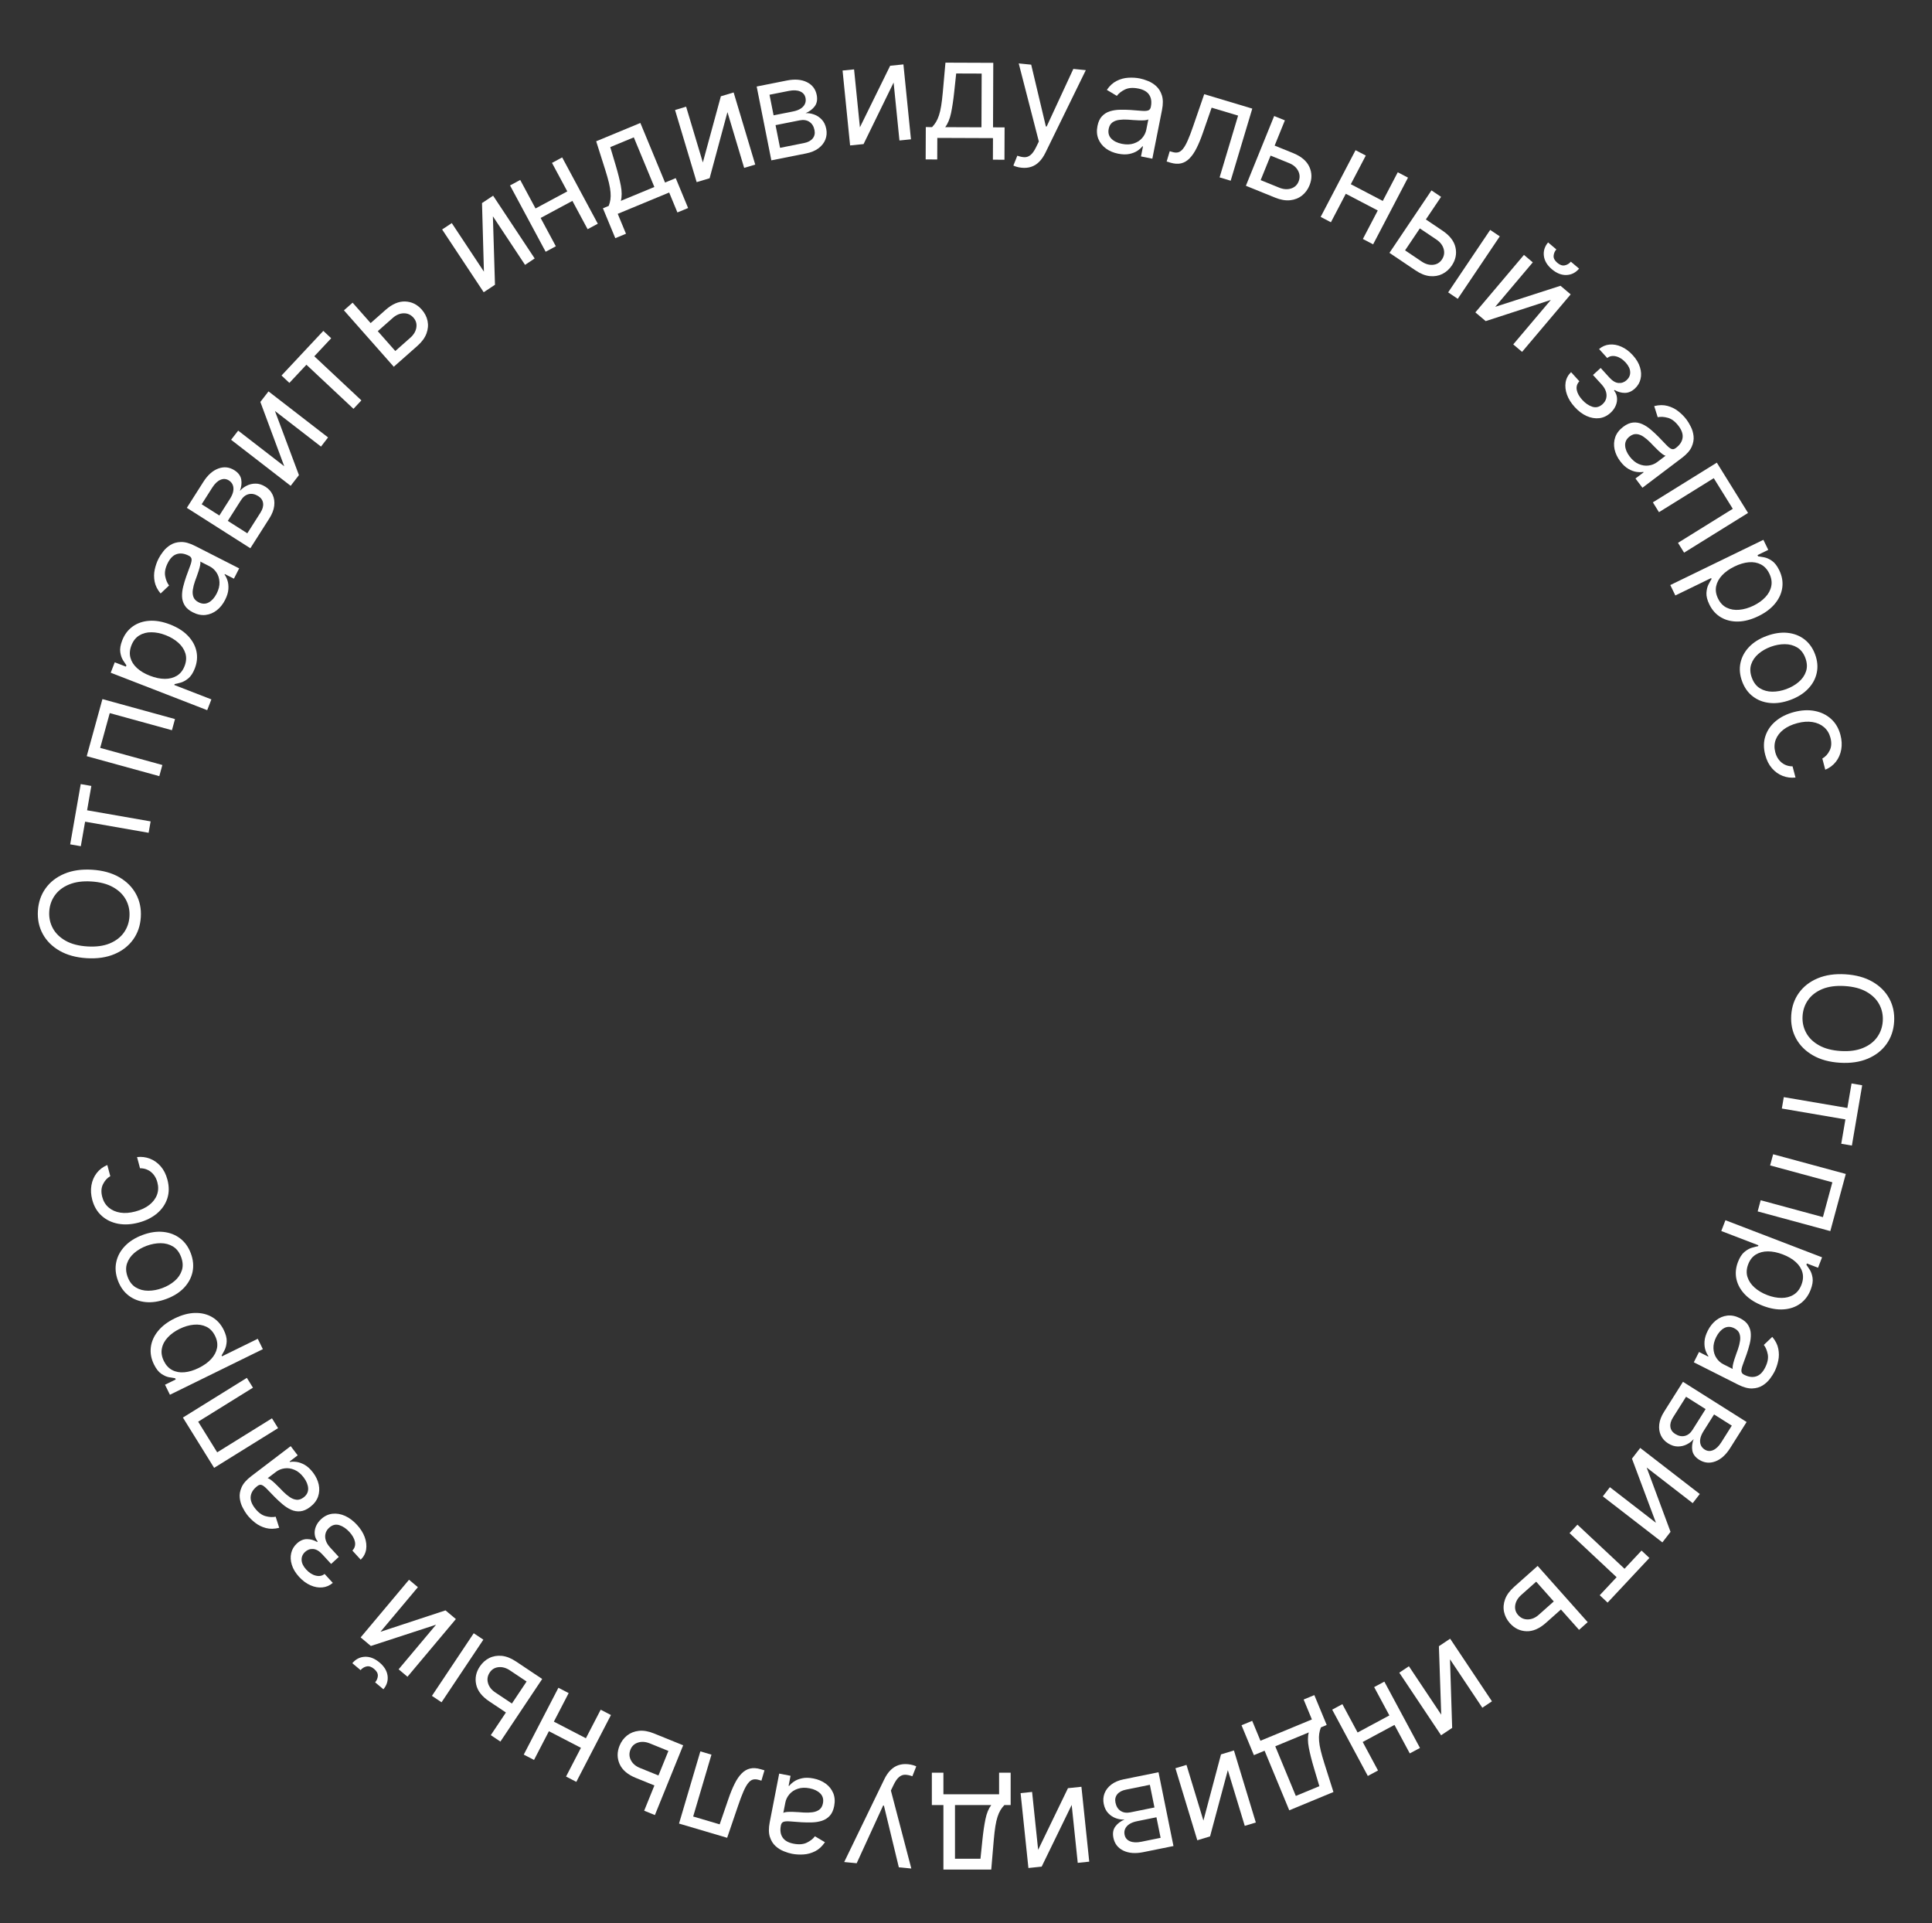 <?xml version="1.0" encoding="UTF-8"?> <svg xmlns="http://www.w3.org/2000/svg" width="210" height="209" viewBox="0 0 210 209" fill="none"><rect x="0" y="0" width="210" height="209" fill="#333333" stroke="none"/> <path d="M199.994 115.499C198.845 115.428 197.866 115.16 197.055 114.693C196.244 114.227 195.634 113.618 195.225 112.867C194.816 112.116 194.64 111.276 194.698 110.348C194.755 109.419 195.033 108.607 195.531 107.912C196.03 107.217 196.71 106.688 197.572 106.325C198.434 105.962 199.439 105.816 200.588 105.887C201.736 105.958 202.716 106.227 203.526 106.693C204.337 107.16 204.947 107.768 205.356 108.519C205.765 109.27 205.941 110.11 205.884 111.039C205.826 111.968 205.548 112.779 205.05 113.474C204.552 114.169 203.871 114.698 203.009 115.061C202.147 115.424 201.142 115.57 199.994 115.499ZM200.072 114.223C201.015 114.282 201.821 114.173 202.489 113.898C203.157 113.626 203.674 113.233 204.04 112.718C204.406 112.207 204.609 111.622 204.65 110.963C204.691 110.303 204.561 109.696 204.261 109.14C203.961 108.588 203.496 108.134 202.867 107.778C202.238 107.426 201.452 107.221 200.509 107.163C199.566 107.105 198.761 107.212 198.093 107.483C197.425 107.759 196.908 108.152 196.542 108.663C196.175 109.178 195.972 109.765 195.931 110.424C195.89 111.083 196.02 111.689 196.32 112.241C196.62 112.797 197.085 113.251 197.715 113.603C198.344 113.958 199.13 114.165 200.072 114.223Z" fill="white"></path> <path d="M201.256 117.75L202.411 117.948L201.291 124.5L200.135 124.303L200.588 121.657L193.678 120.475L193.89 119.236L200.8 120.417L201.256 117.75Z" fill="white"></path> <path d="M192.733 125.445L200.63 127.585L198.947 133.796L191.05 131.656L191.379 130.442L198.144 132.276L199.17 128.492L192.404 126.658L192.733 125.445Z" fill="white"></path> <path d="M187.547 132.614L198.05 136.645L197.614 137.779L196.401 137.313L196.348 137.452C196.447 137.589 196.57 137.773 196.717 138.005C196.866 138.241 196.967 138.534 197.019 138.885C197.072 139.24 197.004 139.667 196.813 140.164C196.566 140.807 196.188 141.312 195.678 141.68C195.168 142.047 194.565 142.255 193.869 142.303C193.174 142.352 192.425 142.223 191.622 141.915C190.813 141.604 190.165 141.197 189.677 140.694C189.193 140.193 188.881 139.636 188.744 139.024C188.609 138.413 188.664 137.789 188.908 137.153C189.097 136.662 189.329 136.301 189.604 136.068C189.883 135.836 190.158 135.681 190.428 135.602C190.701 135.524 190.924 135.469 191.096 135.436L191.134 135.337L187.096 133.787L187.547 132.614ZM193.788 136.333C193.211 136.111 192.669 136 192.163 136C191.661 136.001 191.223 136.117 190.85 136.346C190.48 136.577 190.204 136.928 190.024 137.398C189.835 137.889 189.807 138.348 189.94 138.776C190.075 139.208 190.331 139.591 190.708 139.926C191.087 140.266 191.549 140.54 192.093 140.749C192.63 140.955 193.146 141.058 193.64 141.057C194.137 141.061 194.575 140.946 194.954 140.711C195.335 140.481 195.621 140.117 195.812 139.62C195.995 139.143 196.028 138.695 195.911 138.277C195.797 137.861 195.556 137.487 195.189 137.156C194.825 136.826 194.358 136.551 193.788 136.333Z" fill="white"></path> <path d="M185.627 144.62C185.861 144.157 186.16 143.781 186.524 143.492C186.892 143.204 187.299 143.033 187.744 142.979C188.192 142.926 188.653 143.02 189.129 143.26C189.548 143.471 189.845 143.725 190.022 144.021C190.202 144.318 190.297 144.643 190.307 144.994C190.317 145.345 190.274 145.705 190.179 146.075C190.086 146.449 189.976 146.817 189.849 147.179C189.682 147.652 189.544 148.033 189.433 148.323C189.324 148.618 189.274 148.848 189.283 149.011C189.29 149.178 189.384 149.307 189.565 149.398L189.603 149.417C190.072 149.654 190.502 149.709 190.891 149.584C191.279 149.461 191.604 149.142 191.864 148.625C192.134 148.089 192.229 147.61 192.148 147.187C192.067 146.764 191.924 146.424 191.72 146.166L192.638 145.292C192.986 145.706 193.204 146.134 193.291 146.576C193.38 147.023 193.379 147.459 193.287 147.886C193.196 148.318 193.058 148.718 192.873 149.086C192.754 149.32 192.59 149.575 192.379 149.851C192.17 150.131 191.908 150.371 191.593 150.57C191.276 150.772 190.897 150.881 190.456 150.897C190.014 150.913 189.503 150.775 188.923 150.482L184.11 148.055L184.676 146.932L185.665 147.431L185.694 147.374C185.574 147.218 185.468 147.006 185.377 146.737C185.286 146.468 185.251 146.154 185.273 145.796C185.295 145.437 185.413 145.045 185.627 144.62ZM186.549 145.3C186.325 145.744 186.224 146.162 186.245 146.554C186.264 146.95 186.372 147.295 186.57 147.589C186.766 147.887 187.016 148.112 187.32 148.266L188.348 148.784C188.315 148.708 188.315 148.577 188.349 148.391C188.385 148.21 188.438 148.006 188.508 147.779C188.581 147.557 188.654 147.341 188.727 147.132C188.803 146.927 188.863 146.761 188.908 146.632C189.017 146.322 189.092 146.018 189.135 145.721C189.179 145.429 189.156 145.163 189.066 144.923C188.978 144.687 188.791 144.498 188.506 144.354C188.116 144.157 187.748 144.153 187.403 144.34C187.059 144.533 186.775 144.853 186.549 145.3Z" fill="white"></path> <path d="M182.931 150.176L189.85 154.543L188.065 157.372C187.595 158.117 187.053 158.602 186.44 158.829C185.827 159.055 185.244 158.993 184.691 158.645C184.271 158.379 184.024 158.049 183.95 157.654C183.879 157.261 183.926 156.843 184.092 156.402C183.894 156.634 183.648 156.825 183.352 156.974C183.054 157.127 182.729 157.203 182.377 157.203C182.027 157.204 181.67 157.091 181.307 156.861C180.953 156.638 180.693 156.348 180.527 155.991C180.362 155.635 180.304 155.237 180.354 154.799C180.404 154.36 180.577 153.906 180.873 153.438L182.931 150.176ZM183.267 151.8L181.846 154.052C181.614 154.418 181.52 154.76 181.564 155.077C181.607 155.394 181.779 155.648 182.079 155.837C182.437 156.063 182.783 156.136 183.118 156.058C183.456 155.982 183.74 155.76 183.972 155.394L185.393 153.141L183.267 151.8ZM186.312 153.721L185.164 155.541C184.984 155.827 184.868 156.096 184.817 156.349C184.77 156.605 184.785 156.833 184.864 157.034C184.944 157.24 185.086 157.407 185.29 157.536C185.582 157.72 185.887 157.742 186.205 157.603C186.527 157.466 186.822 157.185 187.092 156.758L188.24 154.938L186.312 153.721Z" fill="white"></path> <path d="M178.984 159.491L181.58 166.48L180.694 167.627L174.22 162.623L174.989 161.628L179.996 165.498L177.387 158.526L178.286 157.363L184.759 162.367L183.99 163.362L178.984 159.491Z" fill="white"></path> <path d="M178.427 168.518L179.283 169.319L174.738 174.171L173.883 173.37L175.718 171.411L170.602 166.619L171.461 165.701L176.578 170.493L178.427 168.518Z" fill="white"></path> <path d="M169.794 174.807L168.043 176.365C167.327 177.003 166.618 177.309 165.915 177.283C165.212 177.257 164.613 176.966 164.117 176.409C163.791 176.043 163.58 175.634 163.483 175.183C163.388 174.735 163.426 174.276 163.597 173.805C163.77 173.337 164.095 172.891 164.573 172.466L167.135 170.185L172.575 176.297L171.636 177.133L166.976 171.897L165.352 173.341C164.981 173.672 164.763 174.042 164.699 174.45C164.635 174.859 164.74 175.217 165.014 175.525C165.302 175.849 165.656 176.006 166.076 175.998C166.497 175.99 166.893 175.821 167.264 175.49L169.015 173.932L169.794 174.807Z" fill="white"></path> <path d="M157.609 180.334L157.844 187.786L156.639 188.59L152.096 181.786L153.142 181.088L156.656 186.351L156.402 178.911L157.625 178.095L162.168 184.899L161.123 185.597L157.609 180.334Z" fill="white"></path> <path d="M147.857 189.461L147.303 188.429L151.282 186.291L151.836 187.323L147.857 189.461ZM153.237 190.561L149.365 183.354L150.472 182.759L154.345 189.967L153.237 190.561ZM148.676 193.012L144.804 185.804L145.912 185.21L149.784 192.417L148.676 193.012Z" fill="white"></path> <path d="M142.861 184.224L144.207 187.472L143.577 187.733C143.489 187.958 143.428 188.187 143.394 188.42C143.36 188.653 143.355 188.915 143.379 189.205C143.401 189.499 143.459 189.844 143.554 190.239C143.65 190.638 143.784 191.111 143.957 191.658L144.94 194.756L140.137 196.745L137.455 190.269L136.293 190.75L134.948 187.502L136.109 187.021L137.006 189.186L142.597 186.871L141.7 184.705L142.861 184.224ZM142.258 188.28L138.616 189.788L140.85 195.182L143.409 194.122L142.815 192.131C142.57 191.306 142.385 190.573 142.262 189.932C142.139 189.292 142.137 188.741 142.258 188.28Z" fill="white"></path> <path d="M133.46 192.38L131.528 199.58L130.142 200.001L127.764 192.173L128.966 191.808L130.806 197.862L132.718 190.668L134.124 190.241L136.503 198.069L135.3 198.435L133.46 192.38Z" fill="white"></path> <path d="M125.926 192.608L127.551 200.627L124.273 201.291C123.41 201.466 122.684 201.41 122.097 201.123C121.51 200.836 121.152 200.373 121.022 199.732C120.923 199.245 120.991 198.838 121.226 198.512C121.461 198.189 121.795 197.934 122.229 197.749C121.924 197.767 121.616 197.721 121.304 197.61C120.988 197.5 120.708 197.318 120.465 197.063C120.222 196.811 120.057 196.475 119.972 196.054C119.889 195.643 119.919 195.255 120.062 194.889C120.205 194.523 120.453 194.206 120.805 193.939C121.156 193.672 121.604 193.484 122.147 193.374L125.926 192.608ZM124.985 193.973L122.375 194.502C121.95 194.588 121.639 194.756 121.439 195.006C121.24 195.257 121.176 195.556 121.246 195.904C121.33 196.318 121.516 196.62 121.804 196.808C122.093 196.999 122.45 197.052 122.874 196.966L125.485 196.437L124.985 193.973ZM125.701 197.502L123.591 197.929C123.261 197.996 122.986 198.099 122.768 198.237C122.55 198.379 122.396 198.548 122.305 198.744C122.212 198.944 122.189 199.163 122.237 199.399C122.306 199.737 122.5 199.973 122.821 200.107C123.142 200.245 123.55 200.264 124.044 200.164L126.153 199.736L125.701 197.502Z" fill="white"></path> <path d="M116.488 196.161L113.225 202.865L111.784 203.015L110.934 194.878L112.184 194.747L112.842 201.041L116.083 194.34L117.546 194.187L118.396 202.325L117.146 202.455L116.488 196.161Z" fill="white"></path> <path d="M109.854 192.657V196.173H109.172C109.005 196.347 108.861 196.535 108.74 196.737C108.62 196.94 108.515 197.179 108.426 197.456C108.334 197.737 108.256 198.078 108.192 198.479C108.128 198.884 108.071 199.372 108.021 199.944L107.744 203.183H102.545V196.173H101.288V192.657H102.545V195.001H108.597V192.657H109.854ZM107.744 196.173H103.803V202.011H106.572L106.786 199.944C106.874 199.088 106.984 198.341 107.116 197.701C107.247 197.062 107.457 196.553 107.744 196.173Z" fill="white"></path> <path d="M98.697 191.734C98.909 191.755 99.096 191.791 99.259 191.842C99.422 191.89 99.534 191.933 99.594 191.971L99.17 193.043C98.873 192.936 98.607 192.881 98.372 192.88C98.136 192.879 97.92 192.963 97.721 193.133C97.52 193.299 97.323 193.581 97.131 193.98L96.836 194.594L99.056 203.071L97.699 202.94L96.078 196.233L95.993 196.225L93.118 202.497L91.761 202.366L96.12 193.369C96.316 192.963 96.542 192.634 96.799 192.38C97.055 192.123 97.342 191.942 97.659 191.837C97.973 191.732 98.319 191.698 98.697 191.734Z" fill="white"></path> <path d="M88.413 193.283C88.922 193.382 89.365 193.568 89.742 193.84C90.119 194.116 90.394 194.461 90.567 194.874C90.739 195.291 90.774 195.761 90.672 196.284C90.582 196.744 90.419 197.099 90.182 197.35C89.945 197.604 89.658 197.783 89.323 197.888C88.988 197.993 88.63 198.05 88.248 198.059C87.862 198.07 87.478 198.064 87.096 198.041C86.596 198.008 86.191 197.978 85.881 197.951C85.568 197.926 85.334 197.94 85.178 197.993C85.02 198.045 84.921 198.171 84.883 198.369L84.875 198.411C84.774 198.927 84.837 199.355 85.064 199.696C85.287 200.036 85.683 200.262 86.251 200.372C86.84 200.487 87.327 200.448 87.712 200.255C88.097 200.062 88.386 199.833 88.579 199.567L89.668 200.213C89.364 200.66 89.011 200.986 88.61 201.19C88.204 201.397 87.783 201.514 87.348 201.541C86.908 201.571 86.485 201.547 86.081 201.468C85.823 201.418 85.533 201.329 85.211 201.201C84.884 201.076 84.582 200.889 84.305 200.639C84.025 200.389 83.817 200.054 83.681 199.633C83.546 199.213 83.541 198.683 83.665 198.046L84.695 192.754L85.929 192.995L85.718 194.082L85.78 194.094C85.898 193.936 86.074 193.777 86.307 193.616C86.541 193.456 86.834 193.337 87.185 193.261C87.537 193.184 87.946 193.192 88.413 193.283ZM88.009 194.355C87.521 194.259 87.091 194.275 86.719 194.402C86.343 194.528 86.041 194.726 85.811 194.996C85.578 195.265 85.428 195.567 85.363 195.902L85.143 197.031C85.208 196.978 85.334 196.943 85.522 196.926C85.706 196.911 85.916 196.907 86.154 196.913C86.387 196.922 86.615 196.934 86.836 196.948C87.054 196.965 87.23 196.978 87.366 196.986C87.695 197.007 88.008 196.997 88.305 196.957C88.598 196.92 88.848 196.826 89.055 196.675C89.257 196.526 89.389 196.295 89.45 195.981C89.534 195.552 89.438 195.197 89.164 194.916C88.885 194.637 88.5 194.45 88.009 194.355Z" fill="white"></path> <path d="M83.094 192.399L82.762 193.523L82.475 193.438C82.241 193.369 82.031 193.357 81.847 193.403C81.662 193.452 81.488 193.58 81.323 193.786C81.154 193.996 80.981 194.304 80.805 194.711C80.625 195.121 80.426 195.651 80.208 196.301L79.038 199.732L73.807 198.186L76.126 190.34L77.332 190.696L75.345 197.419L78.226 198.27L79.176 195.507C79.393 194.871 79.619 194.322 79.852 193.857C80.081 193.395 80.333 193.026 80.608 192.748C80.879 192.469 81.184 192.288 81.523 192.207C81.862 192.126 82.249 192.15 82.685 192.278L83.094 192.399Z" fill="white"></path> <path d="M71.29 194.108L69.118 193.227C68.229 192.867 67.641 192.366 67.353 191.724C67.066 191.083 67.062 190.416 67.342 189.725C67.526 189.271 67.799 188.901 68.16 188.614C68.52 188.331 68.949 188.162 69.447 188.107C69.943 188.055 70.487 188.149 71.079 188.389L74.258 189.678L71.184 197.261L70.019 196.788L72.653 190.292L70.639 189.475C70.178 189.289 69.75 189.257 69.356 189.38C68.96 189.504 68.686 189.756 68.531 190.138C68.368 190.54 68.383 190.927 68.577 191.301C68.77 191.674 69.097 191.954 69.558 192.141L71.73 193.022L71.29 194.108Z" fill="white"></path> <path d="M59.399 188.012L59.939 186.972L63.949 189.05L63.41 190.091L59.399 188.012ZM61.527 193.075L65.292 185.811L66.408 186.389L62.643 193.653L61.527 193.075ZM56.93 190.692L60.696 183.428L61.812 184.006L58.046 191.27L56.93 190.692Z" fill="white"></path> <path d="M55.133 186.209L53.184 184.907C52.386 184.375 51.911 183.766 51.759 183.079C51.607 182.392 51.738 181.739 52.152 181.119C52.424 180.711 52.766 180.404 53.178 180.196C53.588 179.991 54.042 179.913 54.54 179.959C55.036 180.009 55.55 180.211 56.082 180.566L58.935 182.471L54.392 189.275L53.347 188.577L57.239 182.747L55.431 181.54C55.018 181.264 54.605 181.147 54.194 181.188C53.782 181.229 53.462 181.421 53.233 181.764C52.992 182.124 52.929 182.507 53.043 182.911C53.157 183.316 53.421 183.657 53.834 183.933L55.784 185.234L55.133 186.209ZM52.538 178.2L47.995 185.004L46.95 184.306L51.492 177.502L52.538 178.2Z" fill="white"></path> <path d="M47.397 176.573L40.31 178.886L39.2 177.955L44.459 171.687L45.422 172.496L41.355 177.343L48.425 175.016L49.552 175.961L44.292 182.228L43.329 181.42L47.397 176.573ZM39.193 181.51L38.296 180.756C38.666 180.316 39.12 180.083 39.66 180.059C40.2 180.034 40.731 180.241 41.253 180.679C41.767 181.111 42.059 181.594 42.129 182.13C42.196 182.664 42.044 183.151 41.674 183.591L40.777 182.838C40.955 182.626 41.053 182.391 41.07 182.132C41.085 181.871 40.95 181.621 40.664 181.381C40.379 181.141 40.107 181.05 39.85 181.108C39.59 181.164 39.371 181.297 39.193 181.51Z" fill="white"></path> <path d="M39.209 169.507L38.303 168.518C38.556 168.247 38.65 167.935 38.585 167.58C38.517 167.223 38.317 166.862 37.983 166.498C37.643 166.126 37.275 165.878 36.881 165.753C36.484 165.63 36.114 165.725 35.772 166.04C35.57 166.224 35.44 166.435 35.382 166.671C35.321 166.91 35.332 167.158 35.414 167.415C35.495 167.673 35.649 167.924 35.875 168.171L36.825 169.207L35.992 169.97L35.042 168.934C34.704 168.564 34.37 168.369 34.042 168.347C33.711 168.322 33.42 168.425 33.169 168.656C32.899 168.903 32.771 169.196 32.784 169.536C32.794 169.878 32.96 170.225 33.281 170.576C33.605 170.929 33.955 171.151 34.331 171.24C34.704 171.332 35.02 171.27 35.281 171.055L36.174 172.029C35.84 172.316 35.462 172.479 35.04 172.519C34.616 172.561 34.185 172.484 33.746 172.289C33.304 172.096 32.892 171.79 32.508 171.372C32.119 170.947 31.857 170.511 31.72 170.063C31.579 169.614 31.557 169.189 31.655 168.786C31.748 168.383 31.955 168.035 32.274 167.742C32.614 167.43 32.977 167.274 33.361 167.273C33.746 167.272 34.115 167.375 34.468 167.581L34.531 167.524C34.337 167.282 34.23 167.017 34.207 166.729C34.179 166.442 34.227 166.155 34.35 165.868C34.471 165.585 34.657 165.328 34.908 165.097C35.274 164.761 35.684 164.567 36.136 164.514C36.586 164.463 37.042 164.541 37.506 164.747C37.967 164.955 38.398 165.28 38.802 165.719C39.193 166.146 39.474 166.592 39.644 167.057C39.812 167.524 39.863 167.971 39.797 168.398C39.725 168.825 39.53 169.195 39.209 169.507Z" fill="white"></path> <path d="M34.021 160.033C34.335 160.446 34.542 160.879 34.643 161.334C34.741 161.791 34.717 162.231 34.571 162.654C34.422 163.08 34.135 163.454 33.712 163.777C33.339 164.061 32.98 164.218 32.637 164.247C32.291 164.279 31.957 164.223 31.637 164.078C31.317 163.933 31.012 163.737 30.721 163.49C30.425 163.242 30.142 162.982 29.873 162.71C29.521 162.353 29.238 162.062 29.026 161.835C28.808 161.608 28.624 161.463 28.473 161.399C28.32 161.333 28.163 161.361 28.002 161.484L27.968 161.509C27.549 161.828 27.312 162.19 27.254 162.595C27.195 162.997 27.34 163.429 27.691 163.889C28.055 164.367 28.444 164.661 28.86 164.774C29.275 164.886 29.644 164.906 29.965 164.836L30.349 166.043C29.824 166.175 29.344 166.183 28.909 166.069C28.468 165.953 28.076 165.761 27.733 165.491C27.384 165.221 27.085 164.922 26.835 164.594C26.676 164.385 26.519 164.126 26.363 163.816C26.202 163.505 26.102 163.165 26.06 162.794C26.017 162.421 26.085 162.032 26.264 161.628C26.443 161.224 26.791 160.825 27.308 160.432L31.597 157.166L32.358 158.166L31.477 158.837L31.515 158.888C31.708 158.848 31.945 158.846 32.227 158.882C32.508 158.918 32.806 159.024 33.119 159.2C33.432 159.377 33.733 159.655 34.021 160.033ZM33.006 160.565C32.705 160.169 32.374 159.895 32.012 159.742C31.648 159.587 31.29 159.533 30.939 159.582C30.585 159.628 30.273 159.754 30.002 159.96L29.087 160.657C29.17 160.661 29.287 160.719 29.439 160.831C29.586 160.942 29.747 161.079 29.92 161.242C30.088 161.404 30.25 161.564 30.406 161.722C30.557 161.879 30.68 162.006 30.776 162.103C31.008 162.337 31.248 162.538 31.496 162.706C31.74 162.873 31.989 162.969 32.244 162.993C32.494 163.017 32.747 162.932 33.001 162.738C33.348 162.474 33.513 162.145 33.495 161.752C33.473 161.359 33.31 160.963 33.006 160.565Z" fill="white"></path> <path d="M30.226 155.211L23.275 159.527L19.881 154.061L26.832 149.745L27.495 150.813L21.54 154.51L23.608 157.841L29.563 154.143L30.226 155.211Z" fill="white"></path> <path d="M28.571 146.628L18.47 151.582L17.936 150.492L19.103 149.919L19.037 149.786C18.869 149.765 18.65 149.73 18.38 149.68C18.106 149.629 17.823 149.503 17.53 149.302C17.233 149.1 16.967 148.76 16.733 148.281C16.43 147.663 16.317 147.042 16.395 146.418C16.472 145.795 16.73 145.211 17.168 144.668C17.606 144.125 18.21 143.665 18.982 143.286C19.76 142.905 20.499 142.706 21.2 142.691C21.897 142.677 22.517 142.828 23.059 143.144C23.598 143.461 24.018 143.925 24.318 144.537C24.549 145.009 24.657 145.425 24.64 145.786C24.619 146.148 24.546 146.454 24.421 146.706C24.292 146.959 24.18 147.16 24.087 147.309L24.134 147.404L28.017 145.5L28.571 146.628ZM21.599 148.671C22.154 148.399 22.604 148.078 22.948 147.707C23.289 147.338 23.502 146.939 23.588 146.509C23.671 146.081 23.601 145.64 23.379 145.188C23.148 144.716 22.83 144.383 22.427 144.189C22.019 143.994 21.563 143.921 21.061 143.969C20.554 144.016 20.039 144.168 19.516 144.424C19 144.678 18.573 144.986 18.237 145.348C17.896 145.709 17.683 146.109 17.597 146.547C17.506 146.983 17.578 147.44 17.812 147.918C18.038 148.377 18.343 148.706 18.729 148.904C19.112 149.104 19.55 149.182 20.042 149.138C20.532 149.096 21.051 148.94 21.599 148.671Z" fill="white"></path> <path d="M20.747 136.225C21.004 136.917 21.064 137.586 20.929 138.231C20.792 138.873 20.481 139.45 19.997 139.963C19.512 140.472 18.873 140.874 18.081 141.168C17.282 141.465 16.531 141.578 15.827 141.51C15.123 141.438 14.509 141.203 13.987 140.806C13.463 140.406 13.073 139.859 12.816 139.167C12.559 138.474 12.499 137.807 12.636 137.166C12.772 136.521 13.084 135.943 13.573 135.432C14.06 134.918 14.703 134.513 15.502 134.216C16.295 133.922 17.042 133.812 17.743 133.885C18.443 133.955 19.055 134.19 19.578 134.59C20.101 134.988 20.49 135.532 20.747 136.225ZM19.688 136.618C19.493 136.092 19.198 135.709 18.802 135.469C18.406 135.23 17.959 135.11 17.459 135.11C16.959 135.11 16.452 135.205 15.94 135.395C15.427 135.585 14.979 135.844 14.597 136.171C14.215 136.499 13.95 136.883 13.803 137.324C13.656 137.765 13.68 138.248 13.875 138.774C14.07 139.3 14.367 139.682 14.766 139.921C15.165 140.159 15.616 140.278 16.12 140.276C16.623 140.275 17.131 140.18 17.644 139.989C18.157 139.799 18.602 139.541 18.981 139.215C19.36 138.889 19.622 138.506 19.765 138.066C19.909 137.627 19.883 137.144 19.688 136.618Z" fill="white"></path> <path d="M18.196 128.2C18.394 128.941 18.39 129.626 18.182 130.255C17.975 130.883 17.603 131.424 17.066 131.876C16.529 132.328 15.866 132.659 15.076 132.87C14.274 133.084 13.526 133.126 12.833 132.995C12.136 132.861 11.543 132.575 11.054 132.135C10.561 131.694 10.22 131.116 10.029 130.402C9.881 129.846 9.85 129.318 9.937 128.817C10.024 128.316 10.214 127.874 10.509 127.49C10.803 127.106 11.188 126.814 11.664 126.614L11.988 127.828C11.653 128.017 11.389 128.308 11.196 128.701C10.999 129.092 10.972 129.555 11.115 130.09C11.241 130.564 11.475 130.946 11.818 131.237C12.156 131.525 12.574 131.709 13.073 131.789C13.568 131.867 14.114 131.826 14.711 131.666C15.322 131.503 15.828 131.265 16.23 130.952C16.63 130.636 16.909 130.268 17.065 129.847C17.22 129.424 17.233 128.972 17.105 128.491C17.021 128.176 16.89 127.904 16.711 127.676C16.533 127.448 16.317 127.272 16.063 127.149C15.81 127.025 15.529 126.964 15.22 126.966L14.896 125.751C15.381 125.695 15.847 125.753 16.293 125.924C16.735 126.093 17.125 126.369 17.463 126.753C17.796 127.134 18.041 127.617 18.196 128.2Z" fill="white"></path> <path d="M10.01 94.523C11.159 94.594 12.138 94.862 12.949 95.329C13.76 95.795 14.37 96.404 14.779 97.155C15.188 97.906 15.364 98.746 15.306 99.675C15.249 100.603 14.971 101.415 14.473 102.11C13.974 102.805 13.294 103.334 12.432 103.697C11.57 104.06 10.565 104.206 9.416 104.135C8.268 104.064 7.288 103.795 6.477 103.329C5.667 102.863 5.057 102.254 4.648 101.503C4.239 100.752 4.063 99.912 4.12 98.983C4.178 98.055 4.456 97.243 4.954 96.548C5.452 95.853 6.133 95.324 6.995 94.961C7.857 94.598 8.862 94.452 10.01 94.523ZM9.931 95.799C8.989 95.74 8.183 95.849 7.515 96.124C6.847 96.396 6.33 96.79 5.964 97.304C5.598 97.815 5.394 98.4 5.354 99.059C5.313 99.719 5.443 100.326 5.743 100.882C6.043 101.434 6.508 101.888 7.137 102.244C7.766 102.596 8.552 102.801 9.495 102.859C10.438 102.917 11.243 102.811 11.911 102.539C12.579 102.264 13.096 101.87 13.462 101.359C13.829 100.845 14.032 100.258 14.073 99.599C14.114 98.939 13.984 98.334 13.684 97.781C13.383 97.225 12.919 96.772 12.289 96.419C11.66 96.064 10.874 95.857 9.931 95.799Z" fill="white"></path> <path d="M8.784 91.966L7.629 91.764L8.775 85.215L9.929 85.417L9.467 88.062L16.372 89.27L16.155 90.508L9.25 89.3L8.784 91.966Z" fill="white"></path> <path d="M17.315 84.352L9.426 82.182L11.133 75.978L19.021 78.148L18.688 79.36L11.929 77.501L10.889 81.281L17.648 83.14L17.315 84.352Z" fill="white"></path> <path d="M22.522 77.182L12.034 73.111L12.474 71.979L13.686 72.449L13.74 72.31C13.641 72.173 13.518 71.988 13.372 71.756C13.224 71.52 13.124 71.226 13.074 70.875C13.021 70.519 13.092 70.093 13.284 69.597C13.534 68.954 13.914 68.451 14.425 68.085C14.936 67.72 15.54 67.514 16.236 67.468C16.932 67.422 17.68 67.555 18.482 67.866C19.289 68.179 19.936 68.588 20.422 69.093C20.905 69.597 21.214 70.154 21.349 70.767C21.482 71.378 21.424 72.002 21.178 72.638C20.988 73.127 20.754 73.488 20.478 73.72C20.198 73.95 19.923 74.105 19.652 74.183C19.379 74.259 19.156 74.314 18.983 74.346L18.945 74.445L22.977 76.01L22.522 77.182ZM16.295 73.439C16.871 73.663 17.412 73.776 17.918 73.778C18.421 73.779 18.859 73.665 19.233 73.437C19.604 73.208 19.881 72.858 20.063 72.388C20.253 71.898 20.283 71.439 20.152 71.011C20.019 70.578 19.764 70.194 19.388 69.857C19.01 69.516 18.55 69.241 18.007 69.03C17.471 68.822 16.955 68.717 16.46 68.715C15.964 68.709 15.525 68.823 15.145 69.056C14.763 69.285 14.476 69.648 14.283 70.144C14.098 70.621 14.063 71.069 14.179 71.487C14.292 71.904 14.531 72.278 14.897 72.611C15.26 72.942 15.726 73.219 16.295 73.439Z" fill="white"></path> <path d="M24.465 65.2C24.23 65.662 23.93 66.037 23.564 66.325C23.195 66.612 22.788 66.781 22.343 66.833C21.895 66.884 21.433 66.789 20.959 66.547C20.541 66.334 20.244 66.08 20.069 65.783C19.89 65.485 19.796 65.16 19.787 64.809C19.779 64.458 19.823 64.098 19.919 63.728C20.014 63.354 20.125 62.987 20.253 62.626C20.422 62.154 20.562 61.773 20.673 61.483C20.784 61.188 20.834 60.959 20.826 60.795C20.819 60.629 20.726 60.499 20.545 60.407L20.507 60.388C20.039 60.15 19.61 60.093 19.22 60.217C18.831 60.338 18.506 60.656 18.243 61.172C17.971 61.707 17.875 62.186 17.954 62.609C18.034 63.032 18.175 63.373 18.378 63.632L17.457 64.502C17.111 64.086 16.895 63.658 16.809 63.215C16.722 62.769 16.725 62.332 16.818 61.905C16.91 61.474 17.05 61.075 17.237 60.708C17.356 60.474 17.521 60.219 17.733 59.944C17.943 59.665 18.206 59.426 18.522 59.228C18.839 59.027 19.219 58.919 19.66 58.905C20.102 58.891 20.612 59.031 21.192 59.326L25.996 61.771L25.425 62.891L24.438 62.389L24.409 62.446C24.529 62.602 24.634 62.815 24.724 63.084C24.814 63.353 24.847 63.667 24.824 64.026C24.801 64.385 24.681 64.776 24.465 65.2ZM23.546 64.517C23.772 64.074 23.875 63.656 23.855 63.264C23.837 62.868 23.73 62.523 23.534 62.227C23.339 61.929 23.09 61.703 22.786 61.548L21.761 61.026C21.793 61.102 21.793 61.233 21.758 61.419C21.722 61.6 21.668 61.803 21.596 62.03C21.523 62.252 21.449 62.467 21.375 62.676C21.299 62.881 21.238 63.047 21.192 63.175C21.082 63.486 21.006 63.789 20.962 64.086C20.917 64.378 20.939 64.644 21.028 64.885C21.115 65.12 21.301 65.311 21.586 65.456C21.975 65.654 22.343 65.66 22.689 65.473C23.033 65.282 23.319 64.963 23.546 64.517Z" fill="white"></path> <path d="M27.212 59.584L20.309 55.192L22.105 52.369C22.578 51.626 23.121 51.143 23.735 50.919C24.349 50.695 24.932 50.758 25.483 51.109C25.902 51.376 26.148 51.707 26.221 52.103C26.29 52.496 26.241 52.913 26.075 53.354C26.273 53.123 26.52 52.933 26.816 52.785C27.114 52.633 27.44 52.558 27.792 52.56C28.142 52.559 28.498 52.674 28.861 52.905C29.214 53.13 29.473 53.421 29.637 53.778C29.802 54.135 29.858 54.533 29.806 54.971C29.755 55.41 29.58 55.863 29.283 56.33L27.212 59.584ZM26.882 57.959L28.312 55.712C28.544 55.347 28.64 55.005 28.597 54.688C28.555 54.371 28.384 54.117 28.085 53.926C27.728 53.699 27.382 53.624 27.047 53.702C26.709 53.777 26.423 53.997 26.191 54.363L24.761 56.61L26.882 57.959ZM23.844 56.026L24.999 54.211C25.18 53.926 25.297 53.657 25.349 53.404C25.397 53.149 25.383 52.92 25.304 52.719C25.225 52.513 25.084 52.345 24.88 52.215C24.589 52.031 24.284 52.007 23.965 52.145C23.643 52.281 23.347 52.562 23.076 52.987L21.921 54.803L23.844 56.026Z" fill="white"></path> <path d="M30.896 50.671L28.3 43.682L29.186 42.536L35.659 47.54L34.891 48.535L29.884 44.664L32.493 51.636L31.594 52.8L25.12 47.795L25.889 46.801L30.896 50.671Z" fill="white"></path> <path d="M31.455 41.613L30.6 40.812L35.144 35.96L36 36.761L34.164 38.721L39.281 43.513L38.421 44.43L33.305 39.638L31.455 41.613Z" fill="white"></path> <path d="M40.16 35.227L41.916 33.675C42.635 33.041 43.345 32.737 44.048 32.766C44.751 32.794 45.349 33.088 45.843 33.647C46.167 34.014 46.377 34.423 46.472 34.874C46.565 35.323 46.526 35.782 46.353 36.252C46.178 36.719 45.852 37.164 45.372 37.588L42.802 39.859L37.385 33.727L38.327 32.895L42.968 38.148L44.596 36.709C44.969 36.38 45.188 36.011 45.254 35.603C45.319 35.194 45.216 34.836 44.943 34.527C44.656 34.202 44.302 34.043 43.882 34.05C43.461 34.057 43.065 34.224 42.692 34.554L40.936 36.105L40.16 35.227Z" fill="white"></path> <path d="M52.6 29.522L52.392 22.069L53.6 21.269L58.118 28.09L57.07 28.785L53.576 23.509L53.802 30.95L52.576 31.761L48.058 24.94L49.106 24.246L52.6 29.522Z" fill="white"></path> <path d="M61.925 20.659L62.48 21.691L58.501 23.829L57.946 22.797L61.925 20.659ZM56.545 19.558L60.418 26.766L59.31 27.361L55.438 20.153L56.545 19.558ZM61.106 17.108L64.979 24.316L63.871 24.91L59.999 17.703L61.106 17.108Z" fill="white"></path> <path d="M66.88 25.885L65.535 22.637L66.165 22.376C66.253 22.152 66.314 21.923 66.348 21.689C66.382 21.456 66.387 21.195 66.363 20.905C66.341 20.61 66.282 20.265 66.188 19.87C66.092 19.472 65.958 18.999 65.785 18.452L64.802 15.354L69.605 13.364L72.287 19.84L73.449 19.36L74.794 22.608L73.632 23.089L72.736 20.923L67.145 23.239L68.042 25.404L66.88 25.885ZM67.484 21.83L71.126 20.322L68.892 14.928L66.333 15.988L66.927 17.979C67.172 18.803 67.356 19.536 67.48 20.177C67.603 20.818 67.604 21.369 67.484 21.83Z" fill="white"></path> <path d="M76.396 17.657L78.355 10.464L79.743 10.048L82.091 17.886L80.887 18.246L79.071 12.185L77.132 19.372L75.724 19.794L73.375 11.956L74.579 11.595L76.396 17.657Z" fill="white"></path> <path d="M83.842 17.427L82.247 9.402L85.528 8.75C86.392 8.578 87.117 8.637 87.703 8.926C88.289 9.215 88.646 9.68 88.773 10.321C88.87 10.809 88.801 11.215 88.565 11.541C88.328 11.863 87.993 12.116 87.559 12.3C87.863 12.283 88.171 12.33 88.483 12.442C88.799 12.553 89.078 12.737 89.32 12.993C89.562 13.245 89.725 13.582 89.809 14.004C89.891 14.415 89.859 14.803 89.715 15.168C89.57 15.534 89.321 15.849 88.968 16.115C88.616 16.38 88.168 16.567 87.624 16.675L83.842 17.427ZM84.788 16.066L87.4 15.546C87.825 15.462 88.138 15.295 88.338 15.045C88.538 14.796 88.603 14.496 88.534 14.148C88.452 13.734 88.267 13.432 87.98 13.243C87.692 13.05 87.335 12.996 86.91 13.081L84.298 13.6L84.788 16.066ZM84.086 12.534L86.197 12.114C86.528 12.049 86.803 11.947 87.022 11.809C87.24 11.668 87.394 11.5 87.486 11.304C87.58 11.104 87.604 10.886 87.557 10.649C87.49 10.312 87.296 10.075 86.976 9.939C86.655 9.8 86.247 9.78 85.753 9.878L83.642 10.297L84.086 12.534Z" fill="white"></path> <path d="M93.468 13.836L96.756 7.145L98.198 7L99.017 15.141L97.766 15.267L97.132 8.97L93.865 15.659L92.402 15.806L91.583 7.665L92.834 7.54L93.468 13.836Z" fill="white"></path> <path d="M100.616 17.327L100.63 13.811L101.312 13.814C101.479 13.64 101.624 13.453 101.745 13.251C101.867 13.049 101.972 12.809 102.062 12.533C102.156 12.253 102.235 11.912 102.301 11.511C102.366 11.106 102.425 10.618 102.477 10.047L102.766 6.809L107.965 6.829L107.938 13.839L109.195 13.844L109.181 17.36L107.924 17.355L107.933 15.011L101.882 14.988L101.873 17.331L100.616 17.327ZM102.739 13.819L106.681 13.834L106.703 7.996L103.934 7.986L103.712 10.052C103.62 10.907 103.507 11.654 103.374 12.293C103.24 12.931 103.028 13.44 102.739 13.819Z" fill="white"></path> <path d="M111.046 18.23C110.834 18.209 110.647 18.172 110.485 18.12C110.322 18.072 110.21 18.028 110.15 17.99L110.579 16.92C110.875 17.028 111.14 17.083 111.376 17.085C111.611 17.088 111.828 17.004 112.027 16.835C112.229 16.67 112.427 16.388 112.621 15.99L112.918 15.378L110.731 6.892L112.087 7.028L113.682 13.741L113.767 13.75L116.667 7.489L118.023 7.625L113.63 16.606C113.432 17.01 113.204 17.339 112.947 17.592C112.689 17.848 112.402 18.027 112.084 18.131C111.77 18.235 111.424 18.268 111.046 18.23Z" fill="white"></path> <path d="M121.538 16.703C121.03 16.602 120.587 16.415 120.211 16.141C119.835 15.864 119.562 15.518 119.39 15.104C119.22 14.686 119.187 14.216 119.29 13.693C119.382 13.234 119.546 12.879 119.784 12.629C120.023 12.376 120.31 12.198 120.645 12.094C120.981 11.991 121.34 11.935 121.721 11.928C122.107 11.918 122.491 11.925 122.873 11.95C123.374 11.985 123.778 12.016 124.087 12.045C124.401 12.071 124.635 12.058 124.79 12.005C124.949 11.954 125.048 11.829 125.088 11.63L125.096 11.588C125.198 11.073 125.137 10.644 124.912 10.303C124.69 9.962 124.295 9.735 123.727 9.622C123.138 9.505 122.651 9.542 122.266 9.733C121.88 9.925 121.59 10.153 121.396 10.419L120.309 9.768C120.615 9.322 120.969 8.998 121.371 8.795C121.778 8.59 122.199 8.475 122.635 8.449C123.075 8.421 123.497 8.447 123.901 8.527C124.159 8.578 124.449 8.668 124.771 8.797C125.097 8.924 125.398 9.112 125.674 9.362C125.954 9.614 126.16 9.95 126.294 10.371C126.427 10.792 126.431 11.321 126.304 11.959L125.254 17.246L124.021 17.001L124.237 15.914L124.174 15.902C124.056 16.059 123.879 16.218 123.645 16.378C123.41 16.538 123.117 16.655 122.766 16.73C122.414 16.805 122.005 16.796 121.538 16.703ZM121.946 15.633C122.434 15.73 122.864 15.716 123.236 15.591C123.612 15.466 123.916 15.269 124.147 15C124.381 14.732 124.531 14.431 124.598 14.096L124.822 12.968C124.757 13.02 124.631 13.055 124.443 13.072C124.259 13.086 124.048 13.089 123.811 13.082C123.578 13.072 123.35 13.059 123.129 13.044C122.911 13.026 122.735 13.013 122.599 13.004C122.27 12.982 121.957 12.99 121.66 13.029C121.367 13.065 121.116 13.158 120.909 13.309C120.706 13.457 120.573 13.688 120.511 14.001C120.426 14.43 120.52 14.785 120.793 15.067C121.071 15.347 121.455 15.536 121.946 15.633Z" fill="white"></path> <path d="M126.809 17.555L127.146 16.432L127.431 16.518C127.666 16.588 127.875 16.601 128.059 16.556C128.245 16.507 128.42 16.38 128.585 16.174C128.755 15.965 128.929 15.658 129.107 15.251C129.288 14.842 129.49 14.313 129.71 13.664L130.893 10.237L136.118 11.803L133.769 19.64L132.565 19.279L134.577 12.564L131.699 11.702L130.739 14.461C130.519 15.096 130.292 15.645 130.056 16.109C129.825 16.57 129.572 16.939 129.296 17.216C129.024 17.494 128.718 17.672 128.379 17.753C128.04 17.833 127.653 17.807 127.217 17.677L126.809 17.555Z" fill="white"></path> <path d="M138.39 15.761L140.562 16.641C141.451 17.002 142.039 17.503 142.327 18.144C142.615 18.786 142.619 19.452 142.338 20.143C142.154 20.598 141.881 20.968 141.52 21.254C141.16 21.538 140.731 21.707 140.234 21.762C139.738 21.813 139.193 21.719 138.601 21.479L135.422 20.19L138.496 12.608L139.661 13.08L137.027 19.576L139.041 20.393C139.502 20.58 139.93 20.611 140.325 20.488C140.72 20.365 140.995 20.112 141.149 19.73C141.312 19.329 141.297 18.941 141.103 18.568C140.91 18.194 140.583 17.914 140.122 17.727L137.95 16.847L138.39 15.761Z" fill="white"></path> <path d="M150.565 21.976L150.022 23.014L146.019 20.921L146.562 19.882L150.565 21.976ZM148.456 16.905L144.664 24.155L143.55 23.573L147.342 16.323L148.456 16.905ZM153.044 19.305L149.252 26.555L148.138 25.972L151.93 18.722L153.044 19.305Z" fill="white"></path> <path d="M154.844 23.756L156.788 25.064C157.584 25.599 158.056 26.211 158.206 26.898C158.356 27.585 158.222 28.238 157.806 28.857C157.532 29.263 157.189 29.569 156.777 29.775C156.366 29.979 155.912 30.056 155.413 30.007C154.917 29.956 154.404 29.752 153.874 29.395L151.028 27.48L155.595 20.692L156.638 21.394L152.725 27.209L154.528 28.423C154.94 28.7 155.353 28.819 155.764 28.78C156.176 28.74 156.497 28.549 156.727 28.208C156.969 27.848 157.034 27.466 156.921 27.061C156.809 26.655 156.546 26.314 156.134 26.036L154.189 24.728L154.844 23.756ZM157.409 31.774L161.977 24.986L163.02 25.688L158.452 32.476L157.409 31.774Z" fill="white"></path> <path d="M162.523 33.346L169.619 31.058L170.725 31.993L165.443 38.242L164.483 37.43L168.568 32.597L161.489 34.899L160.366 33.95L165.648 27.702L166.608 28.513L162.523 33.346ZM170.745 28.439L171.64 29.195C171.268 29.635 170.813 29.866 170.273 29.888C169.733 29.911 169.203 29.702 168.682 29.262C168.169 28.828 167.879 28.344 167.812 27.808C167.747 27.274 167.9 26.787 168.271 26.348L169.166 27.104C168.988 27.316 168.889 27.551 168.87 27.81C168.854 28.07 168.989 28.321 169.273 28.562C169.558 28.803 169.829 28.895 170.087 28.838C170.347 28.783 170.566 28.65 170.745 28.439Z" fill="white"></path> <path d="M170.768 40.444L171.671 41.437C171.417 41.706 171.322 42.018 171.385 42.373C171.451 42.731 171.65 43.092 171.983 43.457C172.322 43.83 172.688 44.08 173.082 44.207C173.479 44.331 173.849 44.237 174.193 43.924C174.395 43.74 174.526 43.53 174.585 43.294C174.646 43.055 174.637 42.807 174.556 42.55C174.475 42.292 174.322 42.039 174.098 41.792L173.151 40.752L173.987 39.992L174.933 41.033C175.27 41.403 175.602 41.6 175.931 41.623C176.261 41.648 176.553 41.547 176.805 41.317C177.075 41.071 177.205 40.778 177.193 40.438C177.184 40.096 177.02 39.749 176.7 39.397C176.377 39.042 176.028 38.819 175.653 38.729C175.28 38.636 174.963 38.696 174.701 38.91L173.812 37.933C174.148 37.647 174.526 37.485 174.948 37.447C175.372 37.407 175.803 37.485 176.241 37.682C176.682 37.876 177.094 38.184 177.476 38.604C177.863 39.029 178.124 39.467 178.259 39.915C178.398 40.364 178.418 40.79 178.319 41.193C178.225 41.596 178.017 41.943 177.697 42.234C177.355 42.545 176.992 42.7 176.607 42.699C176.223 42.699 175.855 42.595 175.502 42.387L175.439 42.444C175.631 42.687 175.738 42.952 175.76 43.24C175.787 43.528 175.738 43.815 175.614 44.1C175.492 44.384 175.305 44.64 175.053 44.869C174.685 45.204 174.275 45.397 173.823 45.449C173.373 45.498 172.917 45.418 172.454 45.21C171.994 45 171.563 44.674 171.162 44.233C170.772 43.805 170.493 43.358 170.324 42.892C170.157 42.425 170.108 41.977 170.176 41.551C170.249 41.124 170.446 40.755 170.768 40.444Z" fill="white"></path> <path d="M176.112 50.13C175.8 49.717 175.594 49.282 175.495 48.828C175.399 48.37 175.425 47.93 175.572 47.507C175.723 47.082 176.01 46.709 176.435 46.388C176.809 46.105 177.168 45.95 177.512 45.921C177.858 45.891 178.191 45.949 178.511 46.095C178.83 46.24 179.135 46.438 179.425 46.686C179.72 46.935 180.001 47.196 180.27 47.469C180.621 47.827 180.902 48.12 181.114 48.347C181.331 48.575 181.514 48.721 181.665 48.785C181.818 48.852 181.975 48.824 182.137 48.702L182.171 48.676C182.59 48.36 182.829 47.999 182.888 47.594C182.949 47.191 182.805 46.759 182.456 46.298C182.094 45.819 181.706 45.523 181.291 45.409C180.876 45.295 180.507 45.273 180.186 45.343L179.806 44.134C180.331 44.004 180.812 43.997 181.247 44.114C181.687 44.231 182.078 44.425 182.421 44.695C182.768 44.967 183.066 45.267 183.315 45.596C183.473 45.805 183.629 46.065 183.784 46.376C183.943 46.687 184.043 47.028 184.083 47.398C184.125 47.772 184.055 48.16 183.875 48.564C183.695 48.967 183.345 49.365 182.827 49.757L178.526 53.007L177.768 52.004L178.652 51.336L178.614 51.285C178.421 51.324 178.183 51.325 177.902 51.288C177.621 51.252 177.324 51.144 177.011 50.967C176.699 50.789 176.399 50.51 176.112 50.13ZM177.129 49.602C177.429 49.999 177.759 50.275 178.12 50.429C178.484 50.586 178.841 50.641 179.193 50.593C179.546 50.549 179.859 50.423 180.131 50.218L181.049 49.524C180.966 49.52 180.848 49.462 180.697 49.35C180.55 49.238 180.39 49.101 180.218 48.937C180.05 48.774 179.889 48.614 179.734 48.455C179.583 48.297 179.46 48.17 179.365 48.073C179.134 47.838 178.894 47.636 178.647 47.467C178.404 47.299 178.155 47.203 177.9 47.177C177.65 47.152 177.397 47.236 177.142 47.429C176.794 47.693 176.628 48.02 176.644 48.413C176.665 48.807 176.827 49.203 177.129 49.602Z" fill="white"></path> <path d="M179.66 54.596L186.611 50.281L190.005 55.747L183.054 60.063L182.391 58.995L188.346 55.297L186.278 51.967L180.323 55.664L179.66 54.596Z" fill="white"></path> <path d="M181.554 63.584L191.672 58.668L192.203 59.76L191.034 60.328L191.099 60.463C191.267 60.483 191.486 60.519 191.756 60.57C192.03 60.622 192.313 60.749 192.604 60.951C192.9 61.155 193.165 61.496 193.398 61.975C193.699 62.595 193.809 63.216 193.729 63.84C193.649 64.463 193.389 65.045 192.949 65.587C192.51 66.128 191.903 66.586 191.13 66.962C190.351 67.341 189.611 67.536 188.91 67.549C188.213 67.56 187.594 67.407 187.053 67.089C186.515 66.77 186.097 66.304 185.799 65.691C185.569 65.218 185.463 64.802 185.482 64.442C185.503 64.08 185.578 63.773 185.704 63.522C185.834 63.269 185.946 63.069 186.04 62.921L185.993 62.825L182.103 64.715L181.554 63.584ZM188.533 61.567C187.977 61.837 187.526 62.157 187.181 62.526C186.838 62.894 186.623 63.293 186.536 63.722C186.452 64.15 186.52 64.591 186.74 65.044C186.97 65.517 187.286 65.851 187.689 66.046C188.096 66.243 188.551 66.318 189.054 66.271C189.561 66.226 190.076 66.076 190.6 65.822C191.117 65.57 191.545 65.264 191.883 64.903C192.225 64.543 192.44 64.144 192.528 63.707C192.62 63.271 192.55 62.814 192.317 62.335C192.093 61.875 191.789 61.545 191.404 61.345C191.022 61.144 190.584 61.064 190.091 61.106C189.602 61.147 189.082 61.3 188.533 61.567Z" fill="white"></path> <path d="M189.357 74.043C189.103 73.35 189.045 72.681 189.183 72.037C189.322 71.395 189.635 70.819 190.121 70.308C190.608 69.801 191.248 69.401 192.042 69.11C192.842 68.817 193.593 68.706 194.297 68.777C195.001 68.852 195.614 69.088 196.134 69.487C196.656 69.89 197.044 70.438 197.299 71.131C197.553 71.825 197.61 72.492 197.471 73.133C197.333 73.778 197.019 74.355 196.528 74.863C196.039 75.376 195.394 75.778 194.594 76.072C193.801 76.363 193.053 76.47 192.352 76.395C191.653 76.322 191.042 76.085 190.52 75.682C189.999 75.283 189.611 74.737 189.357 74.043ZM190.417 73.655C190.61 74.181 190.904 74.565 191.299 74.806C191.694 75.047 192.141 75.169 192.641 75.171C193.141 75.173 193.648 75.08 194.161 74.892C194.675 74.703 195.123 74.446 195.507 74.12C195.89 73.794 196.157 73.411 196.305 72.971C196.454 72.531 196.432 72.047 196.239 71.52C196.045 70.993 195.75 70.61 195.352 70.37C194.954 70.13 194.503 70.01 193.999 70.009C193.496 70.009 192.988 70.102 192.474 70.291C191.961 70.479 191.514 70.735 191.134 71.06C190.754 71.385 190.491 71.767 190.346 72.206C190.2 72.645 190.224 73.128 190.417 73.655Z" fill="white"></path> <path d="M191.873 82.041C191.678 81.3 191.685 80.615 191.895 79.987C192.104 79.359 192.478 78.82 193.017 78.37C193.556 77.92 194.221 77.591 195.011 77.383C195.814 77.172 196.562 77.133 197.255 77.267C197.951 77.403 198.543 77.692 199.03 78.133C199.521 78.577 199.861 79.156 200.048 79.87C200.195 80.427 200.223 80.955 200.135 81.456C200.046 81.957 199.854 82.398 199.558 82.781C199.262 83.163 198.875 83.454 198.399 83.653L198.079 82.437C198.416 82.249 198.681 81.959 198.875 81.567C199.074 81.177 199.102 80.714 198.962 80.178C198.837 79.704 198.604 79.321 198.263 79.029C197.926 78.739 197.508 78.553 197.009 78.472C196.515 78.392 195.969 78.431 195.371 78.588C194.76 78.749 194.253 78.985 193.85 79.297C193.448 79.612 193.168 79.979 193.011 80.398C192.854 80.822 192.839 81.273 192.965 81.754C193.048 82.07 193.178 82.343 193.356 82.571C193.534 82.8 193.749 82.977 194.002 83.101C194.255 83.225 194.536 83.287 194.844 83.287L195.164 84.503C194.678 84.557 194.213 84.498 193.767 84.325C193.326 84.154 192.937 83.877 192.601 83.491C192.269 83.109 192.026 82.625 191.873 82.041Z" fill="white"></path> </svg> 